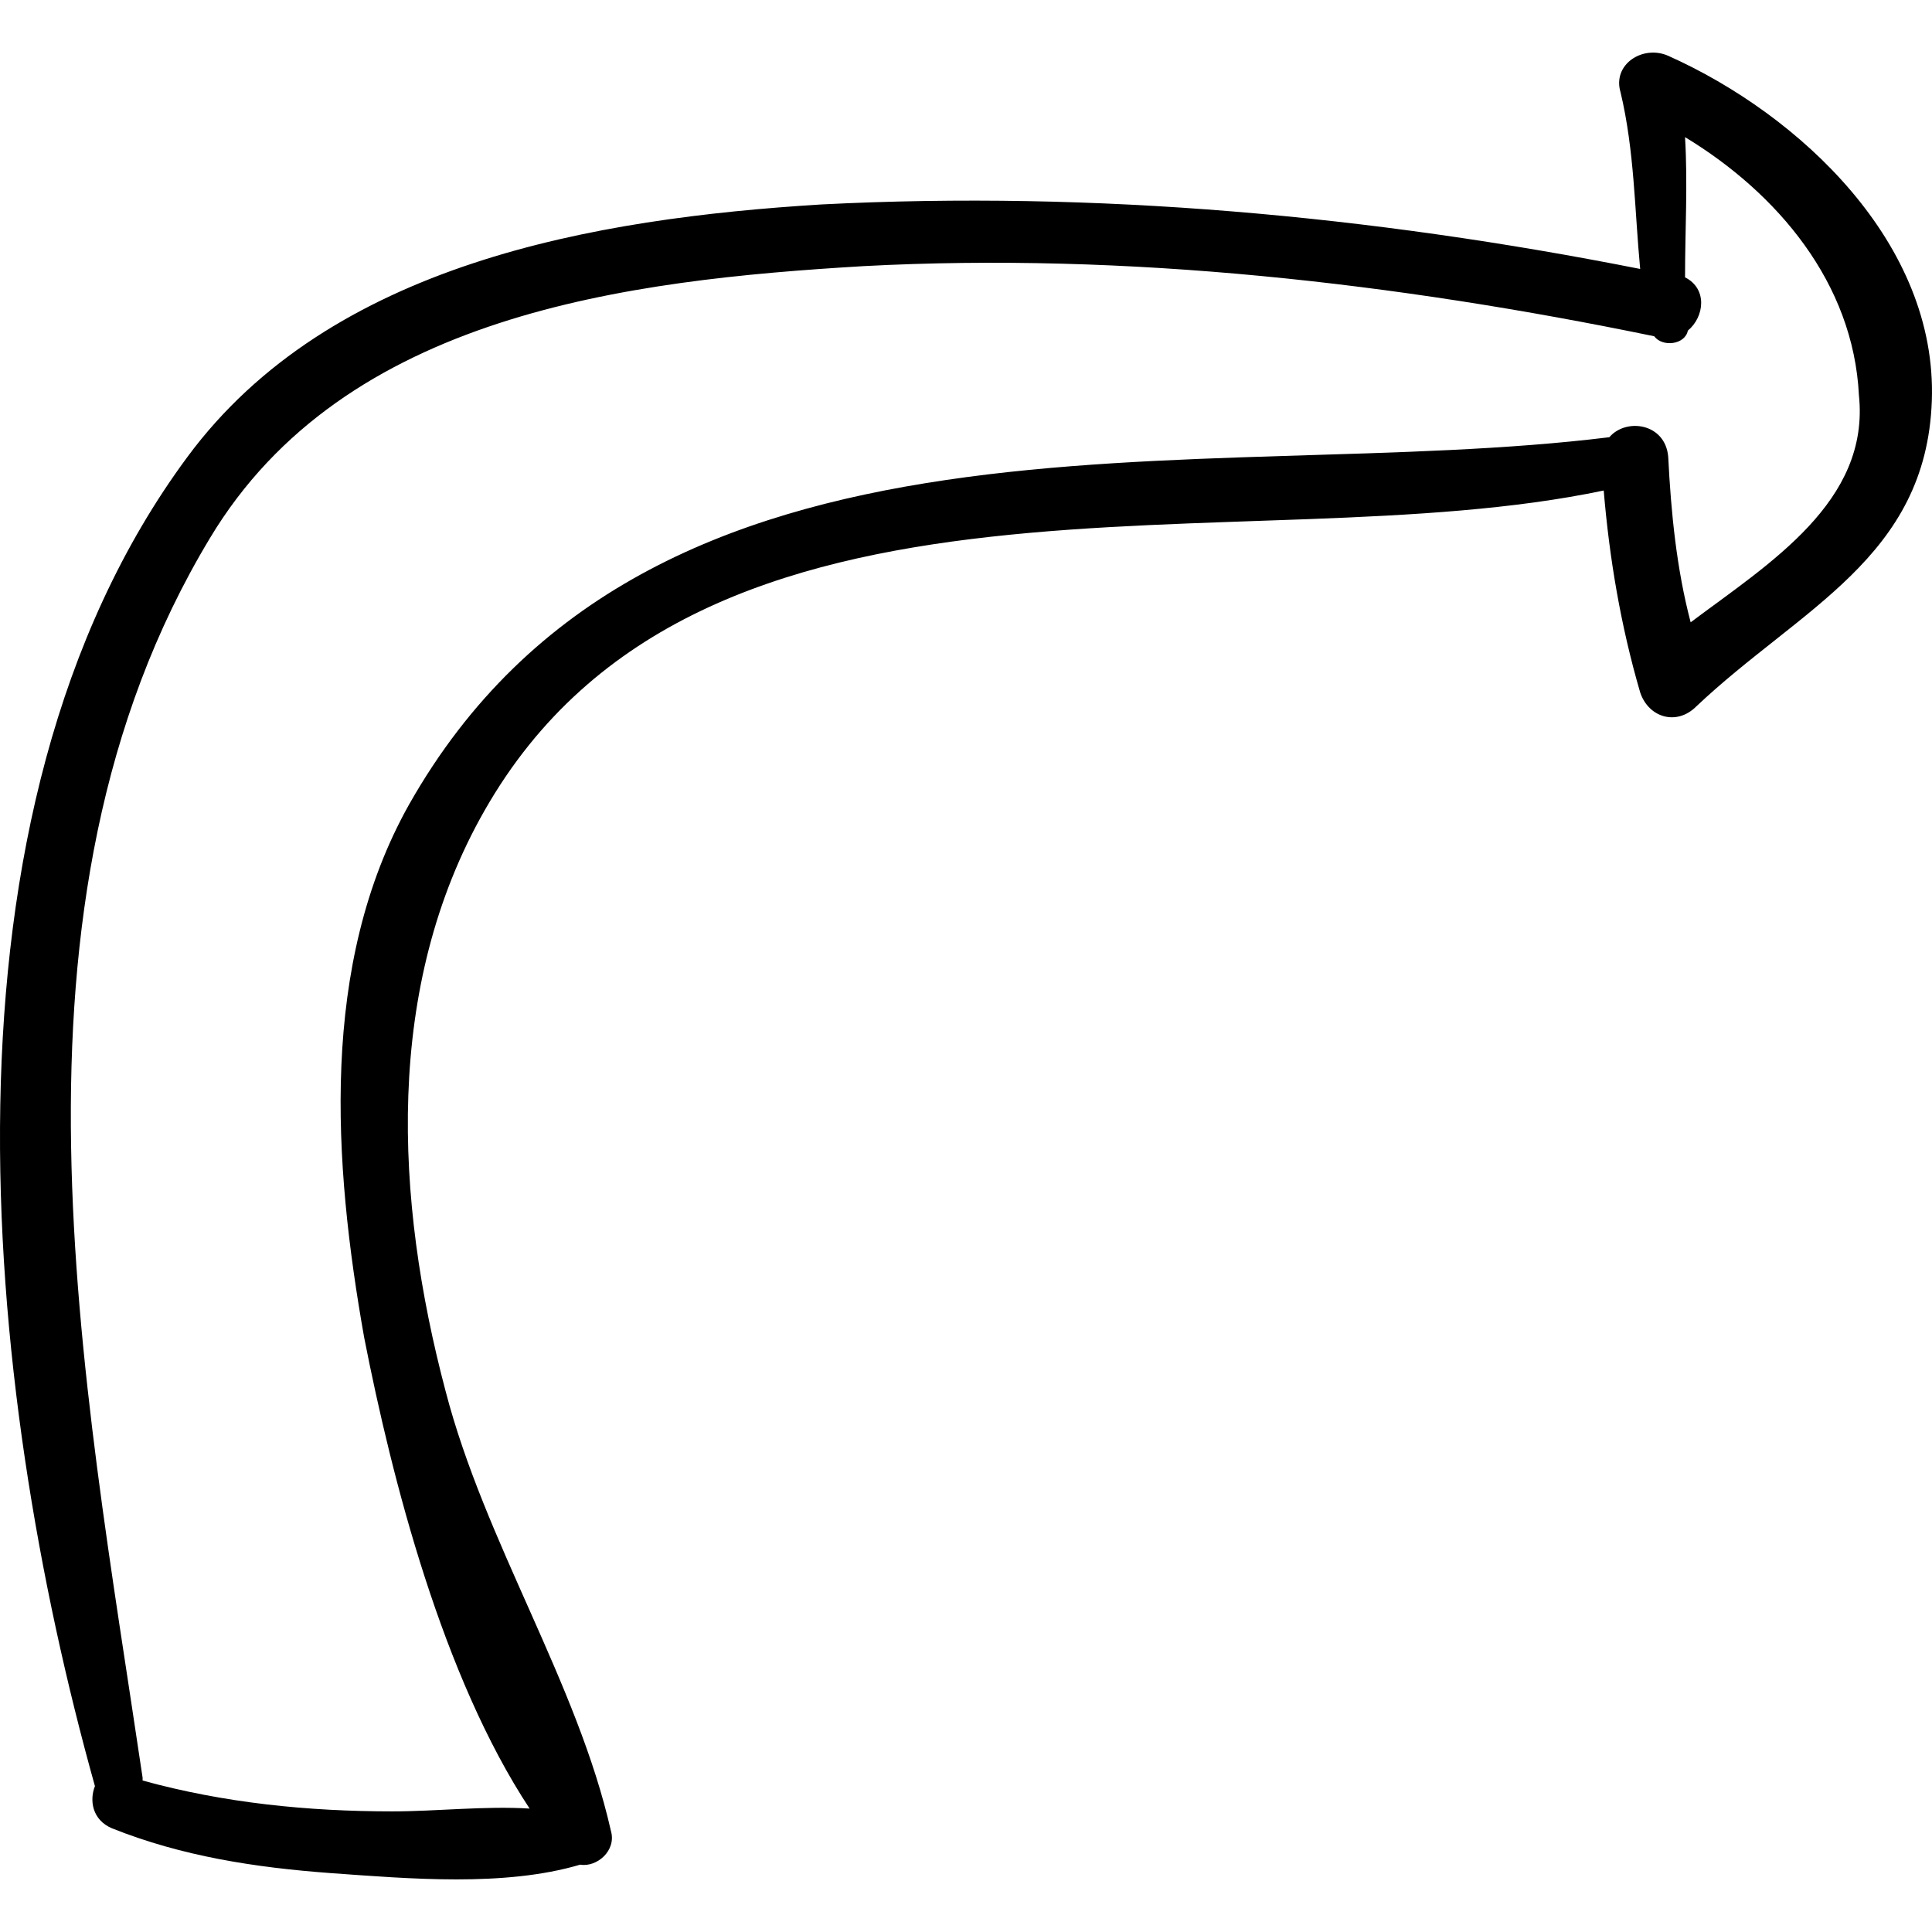 <?xml version="1.0" encoding="iso-8859-1"?>
<!-- Uploaded to: SVG Repo, www.svgrepo.com, Generator: SVG Repo Mixer Tools -->
<!DOCTYPE svg PUBLIC "-//W3C//DTD SVG 1.1//EN" "http://www.w3.org/Graphics/SVG/1.1/DTD/svg11.dtd">
<svg fill="#000000" version="1.1" id="Capa_1" xmlns="http://www.w3.org/2000/svg" xmlns:xlink="http://www.w3.org/1999/xlink" 
	 width="800px" height="800px" viewBox="0 0 421.613 421.613"
	 xml:space="preserve">
<g>
	<path d="M364.049,12.18c-5.508-2.448-12.24,1.836-10.403,7.956c3.06,12.852,3.06,25.704,4.283,38.556
		c-58.752-11.628-118.728-17.136-178.704-14.075c-49.572,3.06-107.1,12.852-138.312,55.079
		C-16.615,177.42-3.763,302.268,20.717,389.784c-1.224,3.061-0.612,7.345,3.672,9.181c15.3,6.12,31.212,8.567,47.736,9.792
		c17.136,1.224,37.944,3.06,54.468-1.836c3.672,0.611,7.956-3.061,6.732-7.345c-7.344-32.436-27.54-63.036-36.108-96.084
		c-11.016-41.615-13.464-88.128,8.568-126.684c47.124-82.62,165.852-53.244,244.188-69.768c1.225,14.688,3.673,29.376,7.956,44.063
		c1.836,5.508,7.956,7.345,12.24,3.061c22.645-21.42,50.185-32.437,51.408-66.708C422.801,53.184,392.812,25.033,364.049,12.18z
		 M368.945,135.804c-3.061-11.628-4.284-23.868-4.896-36.108c-0.612-7.344-9.18-8.567-12.852-4.283
		c-89.353,11.016-209.304-12.853-261.937,80.172c-19.584,34.884-16.524,78.336-9.792,116.279
		c6.12,31.212,17.136,74.052,36.108,102.816c-9.792-0.612-20.196,0.611-29.988,0.611c-18.36,0-36.72-1.836-54.468-6.731
		c0,0,0,0,0-0.612c-12.852-86.903-33.66-190.331,14.688-270.504c29.376-48.96,91.188-56.304,142.596-59.363
		c57.528-3.061,116.28,3.672,172.584,15.3c1.836,2.448,6.731,1.836,7.344-1.225c3.672-3.06,4.284-9.18-0.612-11.628
		c0-10.403,0.612-20.195,0-30.6c20.196,12.24,36.721,31.824,37.944,56.304C408.113,109.488,386.081,122.953,368.945,135.804z"/>
</g>
</svg>